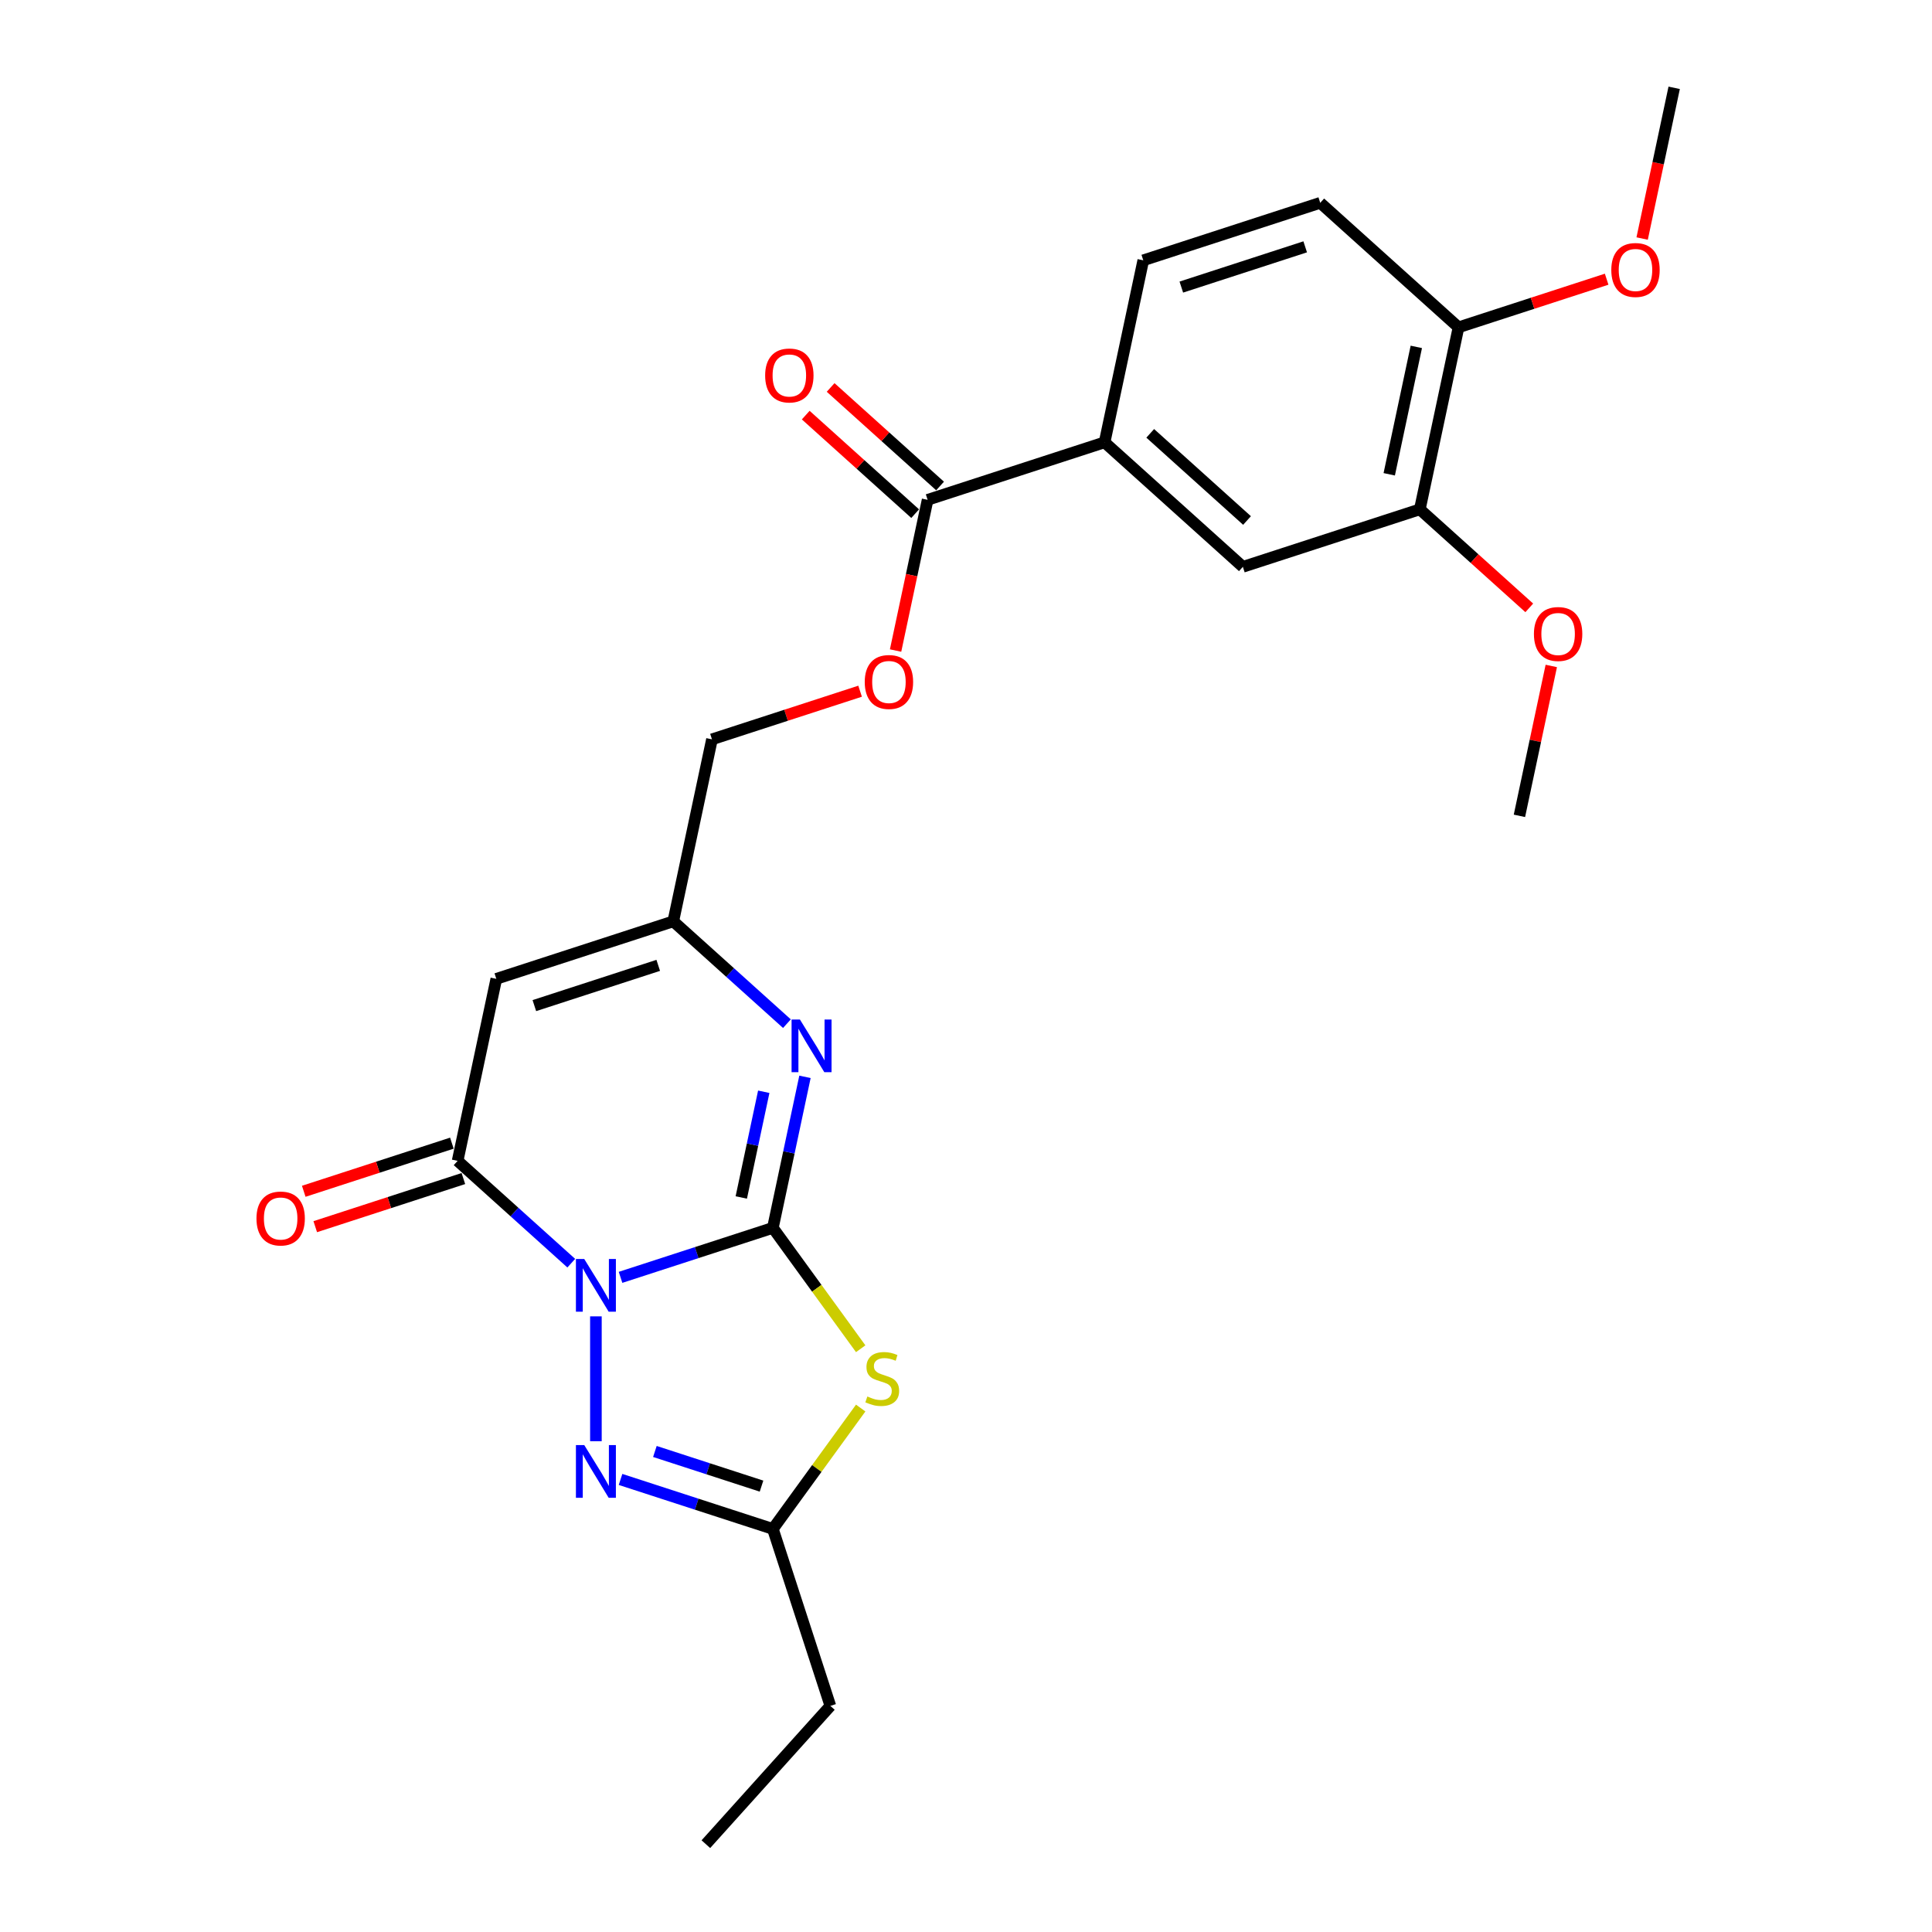 <?xml version='1.0' encoding='iso-8859-1'?>
<svg version='1.1' baseProfile='full'
              xmlns='http://www.w3.org/2000/svg'
                      xmlns:rdkit='http://www.rdkit.org/xml'
                      xmlns:xlink='http://www.w3.org/1999/xlink'
                  xml:space='preserve'
width='1000px' height='1000px' viewBox='0 0 1000 1000'>
<!-- END OF HEADER -->
<rect style='opacity:1.0;fill:#FFFFFF;stroke:none' width='1000' height='1000' x='0' y='0'> </rect>
<path class='bond-0' d='M 321.191,661.157 L 360.614,648.348' style='fill:none;fill-rule:evenodd;stroke:#0000FF;stroke-width:6px;stroke-linecap:butt;stroke-linejoin:miter;stroke-opacity:1' />
<path class='bond-0' d='M 360.614,648.348 L 400.037,635.538' style='fill:none;fill-rule:evenodd;stroke:#000000;stroke-width:6px;stroke-linecap:butt;stroke-linejoin:miter;stroke-opacity:1' />
<path class='bond-2' d='M 295.687,653.818 L 266.276,627.337' style='fill:none;fill-rule:evenodd;stroke:#0000FF;stroke-width:6px;stroke-linecap:butt;stroke-linejoin:miter;stroke-opacity:1' />
<path class='bond-2' d='M 266.276,627.337 L 236.866,600.855' style='fill:none;fill-rule:evenodd;stroke:#000000;stroke-width:6px;stroke-linecap:butt;stroke-linejoin:miter;stroke-opacity:1' />
<path class='bond-3' d='M 308.439,681.346 L 308.439,745.968' style='fill:none;fill-rule:evenodd;stroke:#0000FF;stroke-width:6px;stroke-linecap:butt;stroke-linejoin:miter;stroke-opacity:1' />
<path class='bond-1' d='M 400.037,635.538 L 422.766,666.822' style='fill:none;fill-rule:evenodd;stroke:#000000;stroke-width:6px;stroke-linecap:butt;stroke-linejoin:miter;stroke-opacity:1' />
<path class='bond-1' d='M 422.766,666.822 L 445.495,698.105' style='fill:none;fill-rule:evenodd;stroke:#CCCC00;stroke-width:6px;stroke-linecap:butt;stroke-linejoin:miter;stroke-opacity:1' />
<path class='bond-4' d='M 400.037,635.538 L 408.344,596.457' style='fill:none;fill-rule:evenodd;stroke:#000000;stroke-width:6px;stroke-linecap:butt;stroke-linejoin:miter;stroke-opacity:1' />
<path class='bond-4' d='M 408.344,596.457 L 416.651,557.377' style='fill:none;fill-rule:evenodd;stroke:#0000FF;stroke-width:6px;stroke-linecap:butt;stroke-linejoin:miter;stroke-opacity:1' />
<path class='bond-4' d='M 383.688,619.809 L 389.503,592.452' style='fill:none;fill-rule:evenodd;stroke:#000000;stroke-width:6px;stroke-linecap:butt;stroke-linejoin:miter;stroke-opacity:1' />
<path class='bond-4' d='M 389.503,592.452 L 395.317,565.096' style='fill:none;fill-rule:evenodd;stroke:#0000FF;stroke-width:6px;stroke-linecap:butt;stroke-linejoin:miter;stroke-opacity:1' />
<path class='bond-25' d='M 445.495,728.807 L 422.766,760.09' style='fill:none;fill-rule:evenodd;stroke:#CCCC00;stroke-width:6px;stroke-linecap:butt;stroke-linejoin:miter;stroke-opacity:1' />
<path class='bond-25' d='M 422.766,760.09 L 400.037,791.374' style='fill:none;fill-rule:evenodd;stroke:#000000;stroke-width:6px;stroke-linecap:butt;stroke-linejoin:miter;stroke-opacity:1' />
<path class='bond-5' d='M 236.866,600.855 L 256.89,506.648' style='fill:none;fill-rule:evenodd;stroke:#000000;stroke-width:6px;stroke-linecap:butt;stroke-linejoin:miter;stroke-opacity:1' />
<path class='bond-12' d='M 233.889,591.695 L 195.555,604.151' style='fill:none;fill-rule:evenodd;stroke:#000000;stroke-width:6px;stroke-linecap:butt;stroke-linejoin:miter;stroke-opacity:1' />
<path class='bond-12' d='M 195.555,604.151 L 157.22,616.607' style='fill:none;fill-rule:evenodd;stroke:#FF0000;stroke-width:6px;stroke-linecap:butt;stroke-linejoin:miter;stroke-opacity:1' />
<path class='bond-12' d='M 239.842,610.015 L 201.507,622.471' style='fill:none;fill-rule:evenodd;stroke:#000000;stroke-width:6px;stroke-linecap:butt;stroke-linejoin:miter;stroke-opacity:1' />
<path class='bond-12' d='M 201.507,622.471 L 163.172,634.926' style='fill:none;fill-rule:evenodd;stroke:#FF0000;stroke-width:6px;stroke-linecap:butt;stroke-linejoin:miter;stroke-opacity:1' />
<path class='bond-6' d='M 321.191,765.755 L 360.614,778.565' style='fill:none;fill-rule:evenodd;stroke:#0000FF;stroke-width:6px;stroke-linecap:butt;stroke-linejoin:miter;stroke-opacity:1' />
<path class='bond-6' d='M 360.614,778.565 L 400.037,791.374' style='fill:none;fill-rule:evenodd;stroke:#000000;stroke-width:6px;stroke-linecap:butt;stroke-linejoin:miter;stroke-opacity:1' />
<path class='bond-6' d='M 338.97,751.278 L 366.566,760.245' style='fill:none;fill-rule:evenodd;stroke:#0000FF;stroke-width:6px;stroke-linecap:butt;stroke-linejoin:miter;stroke-opacity:1' />
<path class='bond-6' d='M 366.566,760.245 L 394.163,769.212' style='fill:none;fill-rule:evenodd;stroke:#000000;stroke-width:6px;stroke-linecap:butt;stroke-linejoin:miter;stroke-opacity:1' />
<path class='bond-26' d='M 407.31,529.849 L 377.899,503.368' style='fill:none;fill-rule:evenodd;stroke:#0000FF;stroke-width:6px;stroke-linecap:butt;stroke-linejoin:miter;stroke-opacity:1' />
<path class='bond-26' d='M 377.899,503.368 L 348.488,476.886' style='fill:none;fill-rule:evenodd;stroke:#000000;stroke-width:6px;stroke-linecap:butt;stroke-linejoin:miter;stroke-opacity:1' />
<path class='bond-7' d='M 256.89,506.648 L 348.488,476.886' style='fill:none;fill-rule:evenodd;stroke:#000000;stroke-width:6px;stroke-linecap:butt;stroke-linejoin:miter;stroke-opacity:1' />
<path class='bond-7' d='M 276.582,520.503 L 340.701,499.67' style='fill:none;fill-rule:evenodd;stroke:#000000;stroke-width:6px;stroke-linecap:butt;stroke-linejoin:miter;stroke-opacity:1' />
<path class='bond-21' d='M 400.037,791.374 L 429.799,882.972' style='fill:none;fill-rule:evenodd;stroke:#000000;stroke-width:6px;stroke-linecap:butt;stroke-linejoin:miter;stroke-opacity:1' />
<path class='bond-18' d='M 348.488,476.886 L 368.512,382.679' style='fill:none;fill-rule:evenodd;stroke:#000000;stroke-width:6px;stroke-linecap:butt;stroke-linejoin:miter;stroke-opacity:1' />
<path class='bond-8' d='M 480.134,258.71 L 471.844,297.713' style='fill:none;fill-rule:evenodd;stroke:#000000;stroke-width:6px;stroke-linecap:butt;stroke-linejoin:miter;stroke-opacity:1' />
<path class='bond-8' d='M 471.844,297.713 L 463.553,336.717' style='fill:none;fill-rule:evenodd;stroke:#FF0000;stroke-width:6px;stroke-linecap:butt;stroke-linejoin:miter;stroke-opacity:1' />
<path class='bond-9' d='M 480.134,258.71 L 571.732,228.948' style='fill:none;fill-rule:evenodd;stroke:#000000;stroke-width:6px;stroke-linecap:butt;stroke-linejoin:miter;stroke-opacity:1' />
<path class='bond-15' d='M 486.579,251.552 L 458.256,226.05' style='fill:none;fill-rule:evenodd;stroke:#000000;stroke-width:6px;stroke-linecap:butt;stroke-linejoin:miter;stroke-opacity:1' />
<path class='bond-15' d='M 458.256,226.05 L 429.934,200.549' style='fill:none;fill-rule:evenodd;stroke:#FF0000;stroke-width:6px;stroke-linecap:butt;stroke-linejoin:miter;stroke-opacity:1' />
<path class='bond-15' d='M 473.69,265.867 L 445.367,240.365' style='fill:none;fill-rule:evenodd;stroke:#000000;stroke-width:6px;stroke-linecap:butt;stroke-linejoin:miter;stroke-opacity:1' />
<path class='bond-15' d='M 445.367,240.365 L 417.045,214.863' style='fill:none;fill-rule:evenodd;stroke:#FF0000;stroke-width:6px;stroke-linecap:butt;stroke-linejoin:miter;stroke-opacity:1' />
<path class='bond-10' d='M 571.732,228.948 L 643.306,293.393' style='fill:none;fill-rule:evenodd;stroke:#000000;stroke-width:6px;stroke-linecap:butt;stroke-linejoin:miter;stroke-opacity:1' />
<path class='bond-10' d='M 595.357,224.3 L 645.459,269.411' style='fill:none;fill-rule:evenodd;stroke:#000000;stroke-width:6px;stroke-linecap:butt;stroke-linejoin:miter;stroke-opacity:1' />
<path class='bond-16' d='M 571.732,228.948 L 591.757,134.74' style='fill:none;fill-rule:evenodd;stroke:#000000;stroke-width:6px;stroke-linecap:butt;stroke-linejoin:miter;stroke-opacity:1' />
<path class='bond-11' d='M 643.306,293.393 L 734.904,263.631' style='fill:none;fill-rule:evenodd;stroke:#000000;stroke-width:6px;stroke-linecap:butt;stroke-linejoin:miter;stroke-opacity:1' />
<path class='bond-19' d='M 734.904,263.631 L 763.227,289.133' style='fill:none;fill-rule:evenodd;stroke:#000000;stroke-width:6px;stroke-linecap:butt;stroke-linejoin:miter;stroke-opacity:1' />
<path class='bond-19' d='M 763.227,289.133 L 791.549,314.634' style='fill:none;fill-rule:evenodd;stroke:#FF0000;stroke-width:6px;stroke-linecap:butt;stroke-linejoin:miter;stroke-opacity:1' />
<path class='bond-27' d='M 734.904,263.631 L 754.928,169.424' style='fill:none;fill-rule:evenodd;stroke:#000000;stroke-width:6px;stroke-linecap:butt;stroke-linejoin:miter;stroke-opacity:1' />
<path class='bond-27' d='M 719.066,245.495 L 733.083,179.55' style='fill:none;fill-rule:evenodd;stroke:#000000;stroke-width:6px;stroke-linecap:butt;stroke-linejoin:miter;stroke-opacity:1' />
<path class='bond-13' d='M 445.182,357.767 L 406.847,370.223' style='fill:none;fill-rule:evenodd;stroke:#FF0000;stroke-width:6px;stroke-linecap:butt;stroke-linejoin:miter;stroke-opacity:1' />
<path class='bond-13' d='M 406.847,370.223 L 368.512,382.679' style='fill:none;fill-rule:evenodd;stroke:#000000;stroke-width:6px;stroke-linecap:butt;stroke-linejoin:miter;stroke-opacity:1' />
<path class='bond-14' d='M 754.928,169.424 L 683.355,104.979' style='fill:none;fill-rule:evenodd;stroke:#000000;stroke-width:6px;stroke-linecap:butt;stroke-linejoin:miter;stroke-opacity:1' />
<path class='bond-20' d='M 754.928,169.424 L 793.263,156.968' style='fill:none;fill-rule:evenodd;stroke:#000000;stroke-width:6px;stroke-linecap:butt;stroke-linejoin:miter;stroke-opacity:1' />
<path class='bond-20' d='M 793.263,156.968 L 831.598,144.512' style='fill:none;fill-rule:evenodd;stroke:#FF0000;stroke-width:6px;stroke-linecap:butt;stroke-linejoin:miter;stroke-opacity:1' />
<path class='bond-17' d='M 591.757,134.74 L 683.355,104.979' style='fill:none;fill-rule:evenodd;stroke:#000000;stroke-width:6px;stroke-linecap:butt;stroke-linejoin:miter;stroke-opacity:1' />
<path class='bond-17' d='M 611.449,148.596 L 675.567,127.762' style='fill:none;fill-rule:evenodd;stroke:#000000;stroke-width:6px;stroke-linecap:butt;stroke-linejoin:miter;stroke-opacity:1' />
<path class='bond-22' d='M 802.944,344.699 L 794.699,383.491' style='fill:none;fill-rule:evenodd;stroke:#FF0000;stroke-width:6px;stroke-linecap:butt;stroke-linejoin:miter;stroke-opacity:1' />
<path class='bond-22' d='M 794.699,383.491 L 786.453,422.283' style='fill:none;fill-rule:evenodd;stroke:#000000;stroke-width:6px;stroke-linecap:butt;stroke-linejoin:miter;stroke-opacity:1' />
<path class='bond-23' d='M 849.97,123.462 L 858.26,84.458' style='fill:none;fill-rule:evenodd;stroke:#FF0000;stroke-width:6px;stroke-linecap:butt;stroke-linejoin:miter;stroke-opacity:1' />
<path class='bond-23' d='M 858.26,84.458 L 866.551,45.455' style='fill:none;fill-rule:evenodd;stroke:#000000;stroke-width:6px;stroke-linecap:butt;stroke-linejoin:miter;stroke-opacity:1' />
<path class='bond-24' d='M 429.799,882.972 L 365.354,954.545' style='fill:none;fill-rule:evenodd;stroke:#000000;stroke-width:6px;stroke-linecap:butt;stroke-linejoin:miter;stroke-opacity:1' />
<path  class='atom-0' d='M 302.41 651.662
L 311.348 666.109
Q 312.234 667.535, 313.659 670.116
Q 315.085 672.697, 315.162 672.851
L 315.162 651.662
L 318.783 651.662
L 318.783 678.938
L 315.046 678.938
L 305.453 663.143
Q 304.336 661.294, 303.142 659.175
Q 301.986 657.056, 301.64 656.401
L 301.64 678.938
L 298.095 678.938
L 298.095 651.662
L 302.41 651.662
' fill='#0000FF'/>
<path  class='atom-2' d='M 448.943 722.818
Q 449.251 722.933, 450.522 723.472
Q 451.794 724.012, 453.181 724.359
Q 454.606 724.667, 455.993 724.667
Q 458.574 724.667, 460.076 723.434
Q 461.579 722.163, 461.579 719.967
Q 461.579 718.464, 460.808 717.54
Q 460.076 716.615, 458.921 716.114
Q 457.765 715.613, 455.839 715.036
Q 453.412 714.304, 451.948 713.61
Q 450.522 712.917, 449.482 711.453
Q 448.48 709.989, 448.48 707.523
Q 448.48 704.095, 450.792 701.976
Q 453.142 699.857, 457.765 699.857
Q 460.924 699.857, 464.507 701.359
L 463.621 704.326
Q 460.346 702.977, 457.881 702.977
Q 455.222 702.977, 453.758 704.095
Q 452.294 705.173, 452.333 707.061
Q 452.333 708.525, 453.065 709.411
Q 453.835 710.297, 454.914 710.798
Q 456.031 711.299, 457.881 711.877
Q 460.346 712.647, 461.81 713.418
Q 463.274 714.188, 464.314 715.768
Q 465.393 717.309, 465.393 719.967
Q 465.393 723.742, 462.85 725.784
Q 460.346 727.787, 456.147 727.787
Q 453.72 727.787, 451.871 727.248
Q 450.06 726.747, 447.903 725.861
L 448.943 722.818
' fill='#CCCC00'/>
<path  class='atom-4' d='M 302.41 747.974
L 311.348 762.421
Q 312.234 763.846, 313.659 766.428
Q 315.085 769.009, 315.162 769.163
L 315.162 747.974
L 318.783 747.974
L 318.783 775.25
L 315.046 775.25
L 305.453 759.455
Q 304.336 757.605, 303.142 755.486
Q 301.986 753.368, 301.64 752.713
L 301.64 775.25
L 298.095 775.25
L 298.095 747.974
L 302.41 747.974
' fill='#0000FF'/>
<path  class='atom-5' d='M 414.032 527.693
L 422.97 542.14
Q 423.856 543.565, 425.282 546.147
Q 426.707 548.728, 426.784 548.882
L 426.784 527.693
L 430.405 527.693
L 430.405 554.969
L 426.668 554.969
L 417.076 539.174
Q 415.959 537.324, 414.764 535.206
Q 413.609 533.087, 413.262 532.432
L 413.262 554.969
L 409.718 554.969
L 409.718 527.693
L 414.032 527.693
' fill='#0000FF'/>
<path  class='atom-13' d='M 132.747 630.694
Q 132.747 624.145, 135.983 620.485
Q 139.219 616.825, 145.268 616.825
Q 151.316 616.825, 154.552 620.485
Q 157.788 624.145, 157.788 630.694
Q 157.788 637.32, 154.514 641.096
Q 151.239 644.833, 145.268 644.833
Q 139.258 644.833, 135.983 641.096
Q 132.747 637.359, 132.747 630.694
M 145.268 641.751
Q 149.428 641.751, 151.663 638.977
Q 153.936 636.165, 153.936 630.694
Q 153.936 625.339, 151.663 622.642
Q 149.428 619.907, 145.268 619.907
Q 141.107 619.907, 138.834 622.604
Q 136.6 625.301, 136.6 630.694
Q 136.6 636.203, 138.834 638.977
Q 141.107 641.751, 145.268 641.751
' fill='#FF0000'/>
<path  class='atom-14' d='M 447.59 352.994
Q 447.59 346.445, 450.826 342.785
Q 454.062 339.125, 460.11 339.125
Q 466.158 339.125, 469.395 342.785
Q 472.631 346.445, 472.631 352.994
Q 472.631 359.62, 469.356 363.395
Q 466.081 367.132, 460.11 367.132
Q 454.1 367.132, 450.826 363.395
Q 447.59 359.659, 447.59 352.994
M 460.11 364.05
Q 464.271 364.05, 466.505 361.277
Q 468.778 358.464, 468.778 352.994
Q 468.778 347.639, 466.505 344.942
Q 464.271 342.207, 460.11 342.207
Q 455.949 342.207, 453.676 344.904
Q 451.442 347.6, 451.442 352.994
Q 451.442 358.503, 453.676 361.277
Q 455.949 364.05, 460.11 364.05
' fill='#FF0000'/>
<path  class='atom-16' d='M 396.04 194.341
Q 396.04 187.792, 399.276 184.132
Q 402.512 180.473, 408.561 180.473
Q 414.609 180.473, 417.845 184.132
Q 421.081 187.792, 421.081 194.341
Q 421.081 200.968, 417.807 204.743
Q 414.532 208.48, 408.561 208.48
Q 402.551 208.48, 399.276 204.743
Q 396.04 201.006, 396.04 194.341
M 408.561 205.398
Q 412.722 205.398, 414.956 202.624
Q 417.229 199.812, 417.229 194.341
Q 417.229 188.987, 414.956 186.29
Q 412.722 183.555, 408.561 183.555
Q 404.4 183.555, 402.127 186.251
Q 399.893 188.948, 399.893 194.341
Q 399.893 199.851, 402.127 202.624
Q 404.4 205.398, 408.561 205.398
' fill='#FF0000'/>
<path  class='atom-20' d='M 793.957 328.153
Q 793.957 321.604, 797.193 317.944
Q 800.429 314.284, 806.478 314.284
Q 812.526 314.284, 815.762 317.944
Q 818.998 321.604, 818.998 328.153
Q 818.998 334.779, 815.724 338.555
Q 812.449 342.292, 806.478 342.292
Q 800.468 342.292, 797.193 338.555
Q 793.957 334.818, 793.957 328.153
M 806.478 339.21
Q 810.638 339.21, 812.873 336.436
Q 815.146 333.624, 815.146 328.153
Q 815.146 322.798, 812.873 320.101
Q 810.638 317.366, 806.478 317.366
Q 802.317 317.366, 800.044 320.063
Q 797.81 322.76, 797.81 328.153
Q 797.81 333.662, 800.044 336.436
Q 802.317 339.21, 806.478 339.21
' fill='#FF0000'/>
<path  class='atom-21' d='M 834.006 139.739
Q 834.006 133.19, 837.242 129.53
Q 840.478 125.87, 846.526 125.87
Q 852.575 125.87, 855.811 129.53
Q 859.047 133.19, 859.047 139.739
Q 859.047 146.365, 855.772 150.14
Q 852.498 153.877, 846.526 153.877
Q 840.516 153.877, 837.242 150.14
Q 834.006 146.404, 834.006 139.739
M 846.526 150.795
Q 850.687 150.795, 852.921 148.022
Q 855.194 145.209, 855.194 139.739
Q 855.194 134.384, 852.921 131.687
Q 850.687 128.952, 846.526 128.952
Q 842.366 128.952, 840.093 131.649
Q 837.858 134.345, 837.858 139.739
Q 837.858 145.248, 840.093 148.022
Q 842.366 150.795, 846.526 150.795
' fill='#FF0000'/>
</svg>
